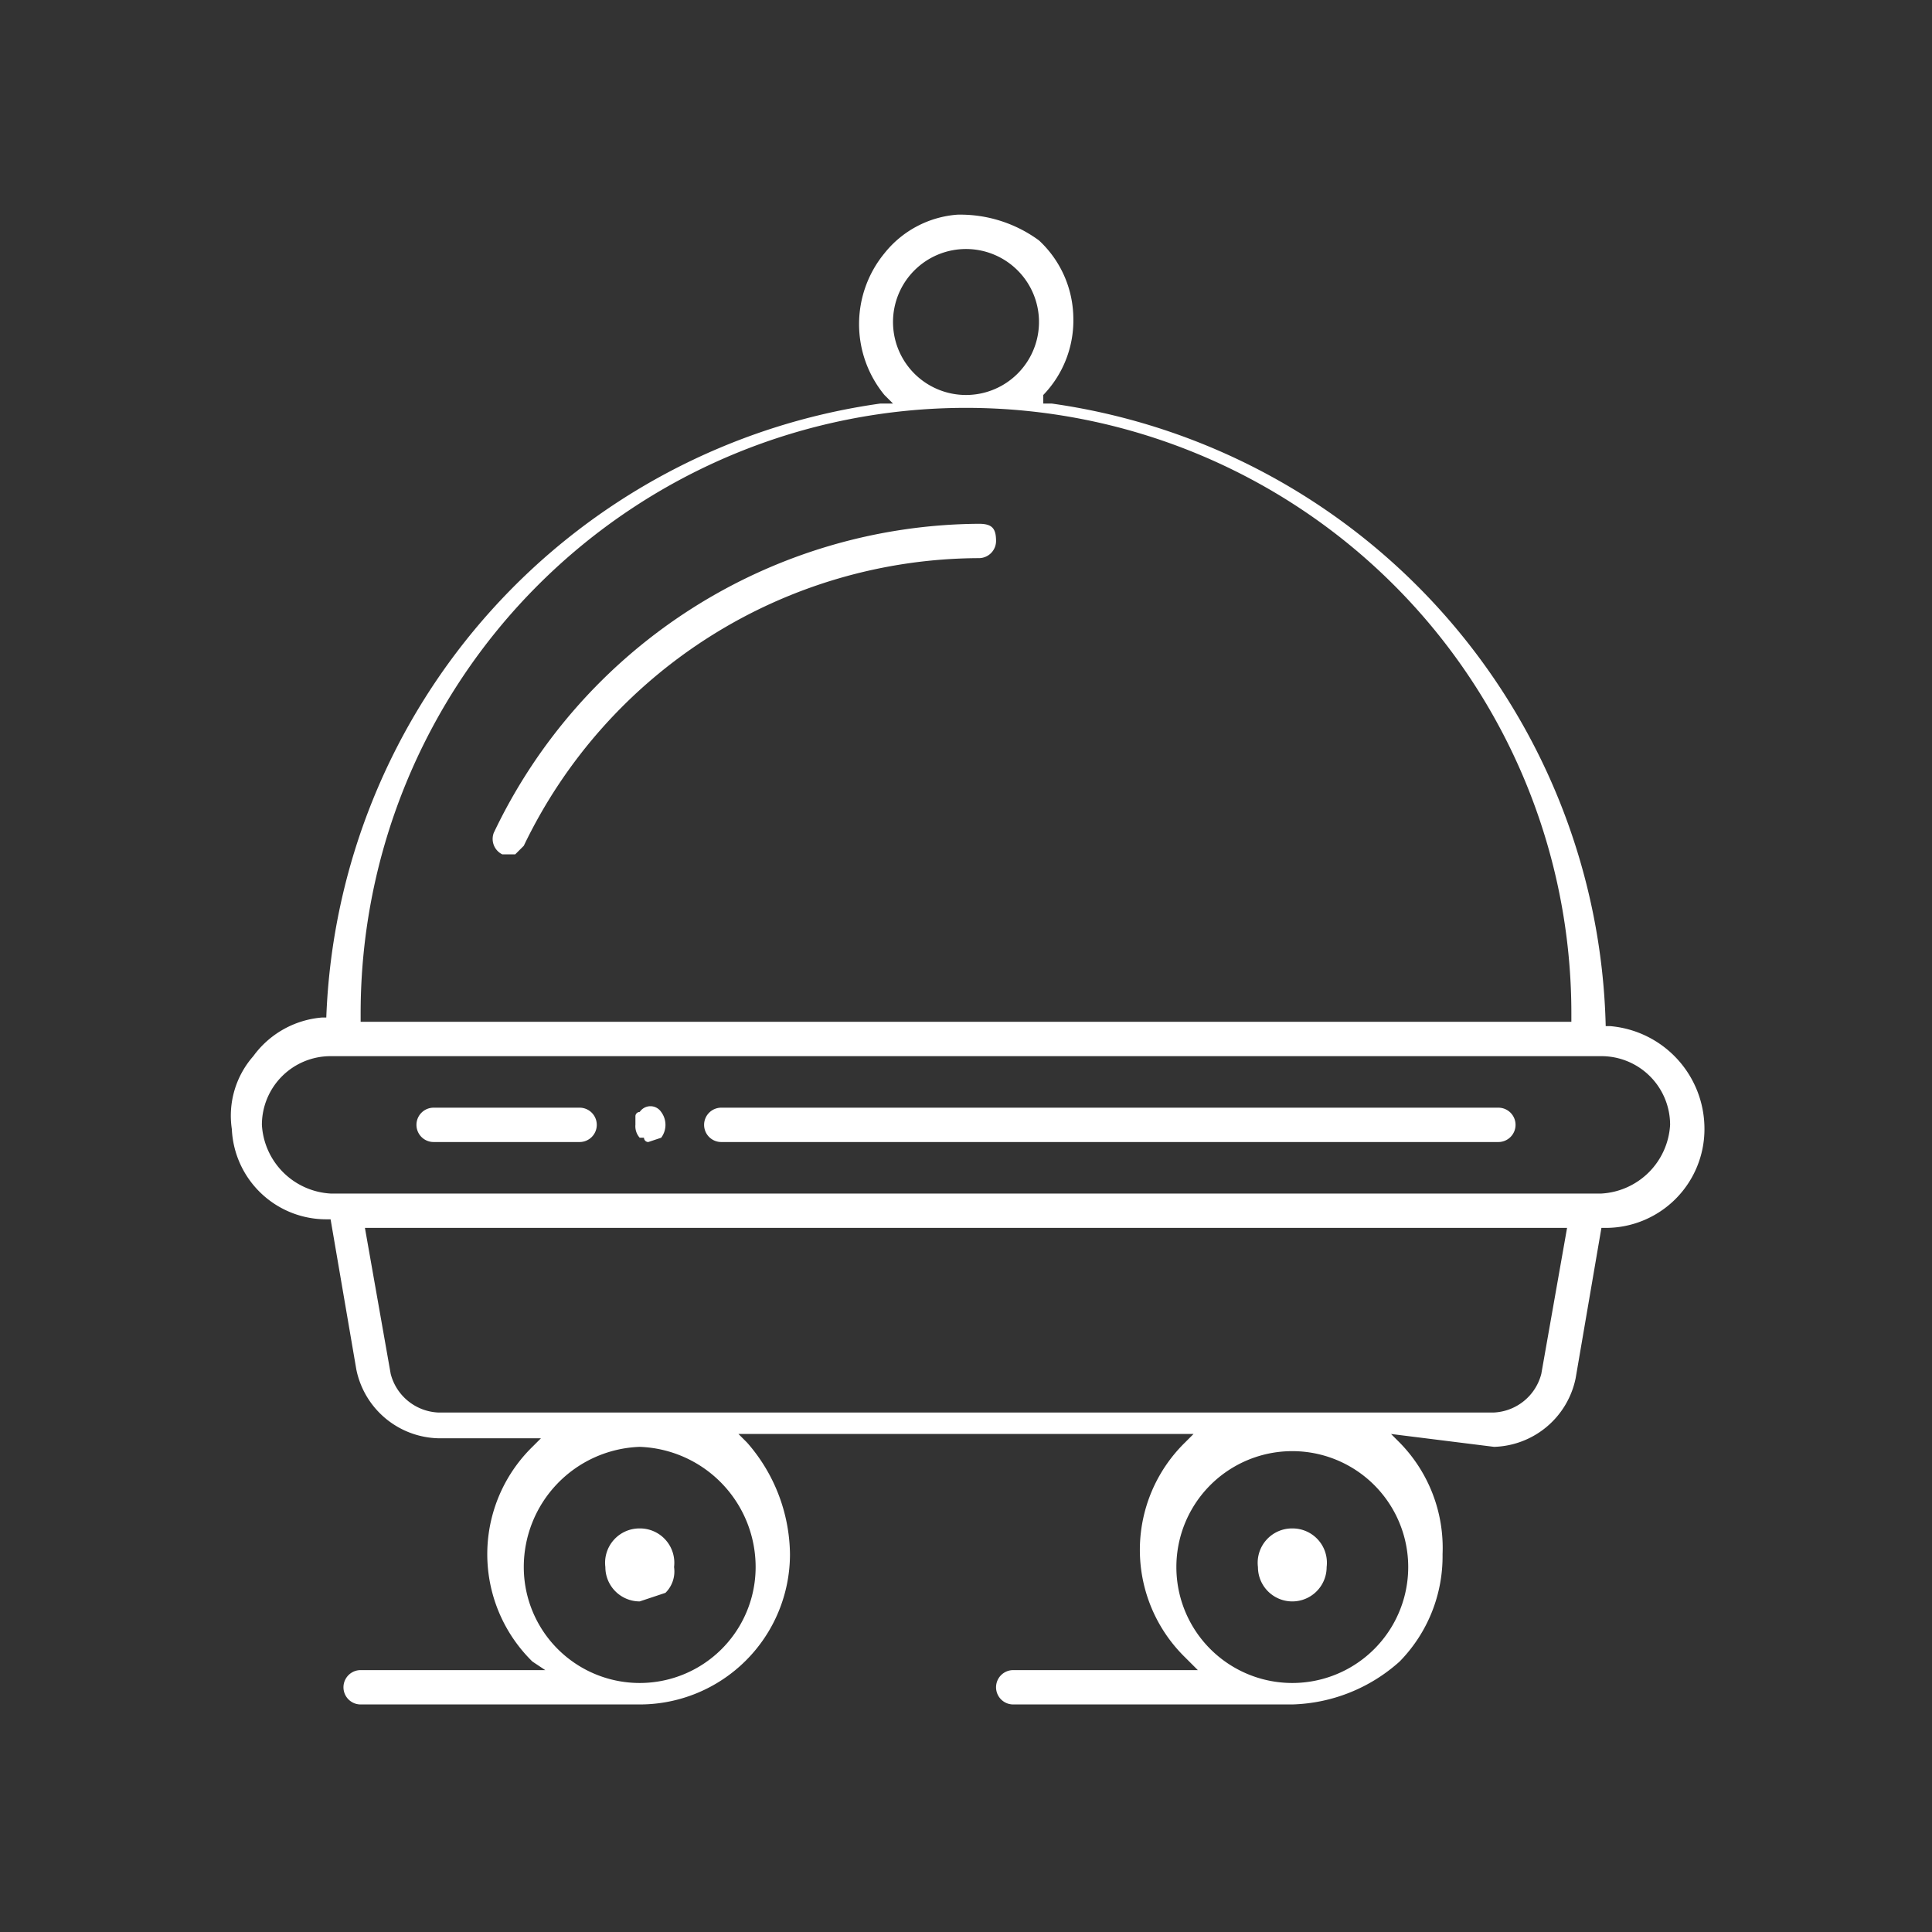 <svg xmlns="http://www.w3.org/2000/svg" id="Layer_1" data-name="Layer 1" viewBox="0 0 45 45"><rect x="0" y="0" width="45" height="45" fill="#333333" stroke="none"/><defs><style>.cls-1{fill:#fff;}</style></defs><path class="cls-1" d="M14.9,35.6a.8.8,0,0,0-.8.9.8.8,0,0,0,.8.8l.6-.2a.7.7,0,0,0,.2-.6A.8.8,0,0,0,14.9,35.6Z"></path><path class="cls-1" d="M30.1,35.6a.8.8,0,0,0-.8.9.8.8,0,1,0,1.6,0A.8.8,0,0,0,30.1,35.6Z"></path><path class="cls-1" d="M11.5,19.4a.4.4,0,0,0,.2.5H12l.2-.2a11.8,11.8,0,0,1,10.6-6.7.4.4,0,0,0,.4-.4c0-.3-.1-.4-.4-.4A12.6,12.6,0,0,0,11.5,19.4Z"></path><path class="cls-1" d="M34.8,33.7a2,2,0,0,0,1.9-1.6l.6-3.5h.1a2.3,2.3,0,0,0,2.3-2.3,2.4,2.4,0,0,0-2.2-2.4h-.1A15,15,0,0,0,24.5,9.4h-.2V9.2A2.5,2.5,0,0,0,25,7.4a2.5,2.5,0,0,0-.8-1.8A3.1,3.1,0,0,0,22.3,5a2.4,2.4,0,0,0-1.7.9,2.6,2.6,0,0,0,0,3.3l.2.2h-.3A15,15,0,0,0,7.6,23.7H7.5a2.2,2.2,0,0,0-1.6.9,2.1,2.1,0,0,0-.5,1.7,2.2,2.2,0,0,0,2.2,2.1h.1l.6,3.5a2,2,0,0,0,1.9,1.6h2.4l-.2.2a3.5,3.5,0,0,0,0,5h0l.3.2H8.4a.4.4,0,1,0,0,.8h6.5a3.5,3.5,0,0,0,3.5-3.5,4,4,0,0,0-1-2.6l-.2-.2H27.8l-.2.2a3.5,3.5,0,0,0,0,5l.3.3H23.6a.4.4,0,0,0,0,.8h6.5a3.9,3.9,0,0,0,2.5-1,3.5,3.5,0,0,0,1-2.5,3.5,3.5,0,0,0-1-2.6l-.2-.2ZM22.5,5.8a1.7,1.7,0,0,1,1.7,1.7,1.7,1.7,0,1,1-3.4,0A1.7,1.7,0,0,1,22.5,5.8ZM8.4,23.6a14.1,14.1,0,0,1,28.2,0v.2H8.4Zm-.7,4.2a1.7,1.7,0,0,1-1.6-1.6,1.6,1.6,0,0,1,1.6-1.6H37.3a1.6,1.6,0,0,1,1.6,1.6,1.7,1.7,0,0,1-1.6,1.6Zm9.9,8.7a2.7,2.7,0,0,1-5.4,0,2.8,2.8,0,0,1,2.7-2.8A2.8,2.8,0,0,1,17.6,36.5Zm15.2,0a2.7,2.7,0,1,1-5.4,0,2.7,2.7,0,1,1,5.4,0ZM10.2,32.9A1.2,1.2,0,0,1,9.1,32l-.6-3.4h28L35.9,32a1.2,1.2,0,0,1-1.1.9Z"></path><g id="g1134"><g id="path1136"><path class="cls-1" d="M15.1,26.6a.1.1,0,0,1-.1-.1h-.1a.4.4,0,0,1-.1-.3V26a.1.1,0,0,1,.1-.1.3.3,0,0,1,.5,0,.5.5,0,0,1,0,.6Z"></path></g></g><path class="cls-1" d="M13.5,25.8H10.1a.4.4,0,0,0-.4.4.4.4,0,0,0,.4.4h3.4a.4.4,0,0,0,.4-.4A.4.4,0,0,0,13.5,25.8Z"></path><path class="cls-1" d="M16.8,26.6H34.9a.4.4,0,0,0,.4-.4.4.4,0,0,0-.4-.4H16.8a.4.4,0,0,0-.4.4A.4.4,0,0,0,16.8,26.6Z"></path></svg>